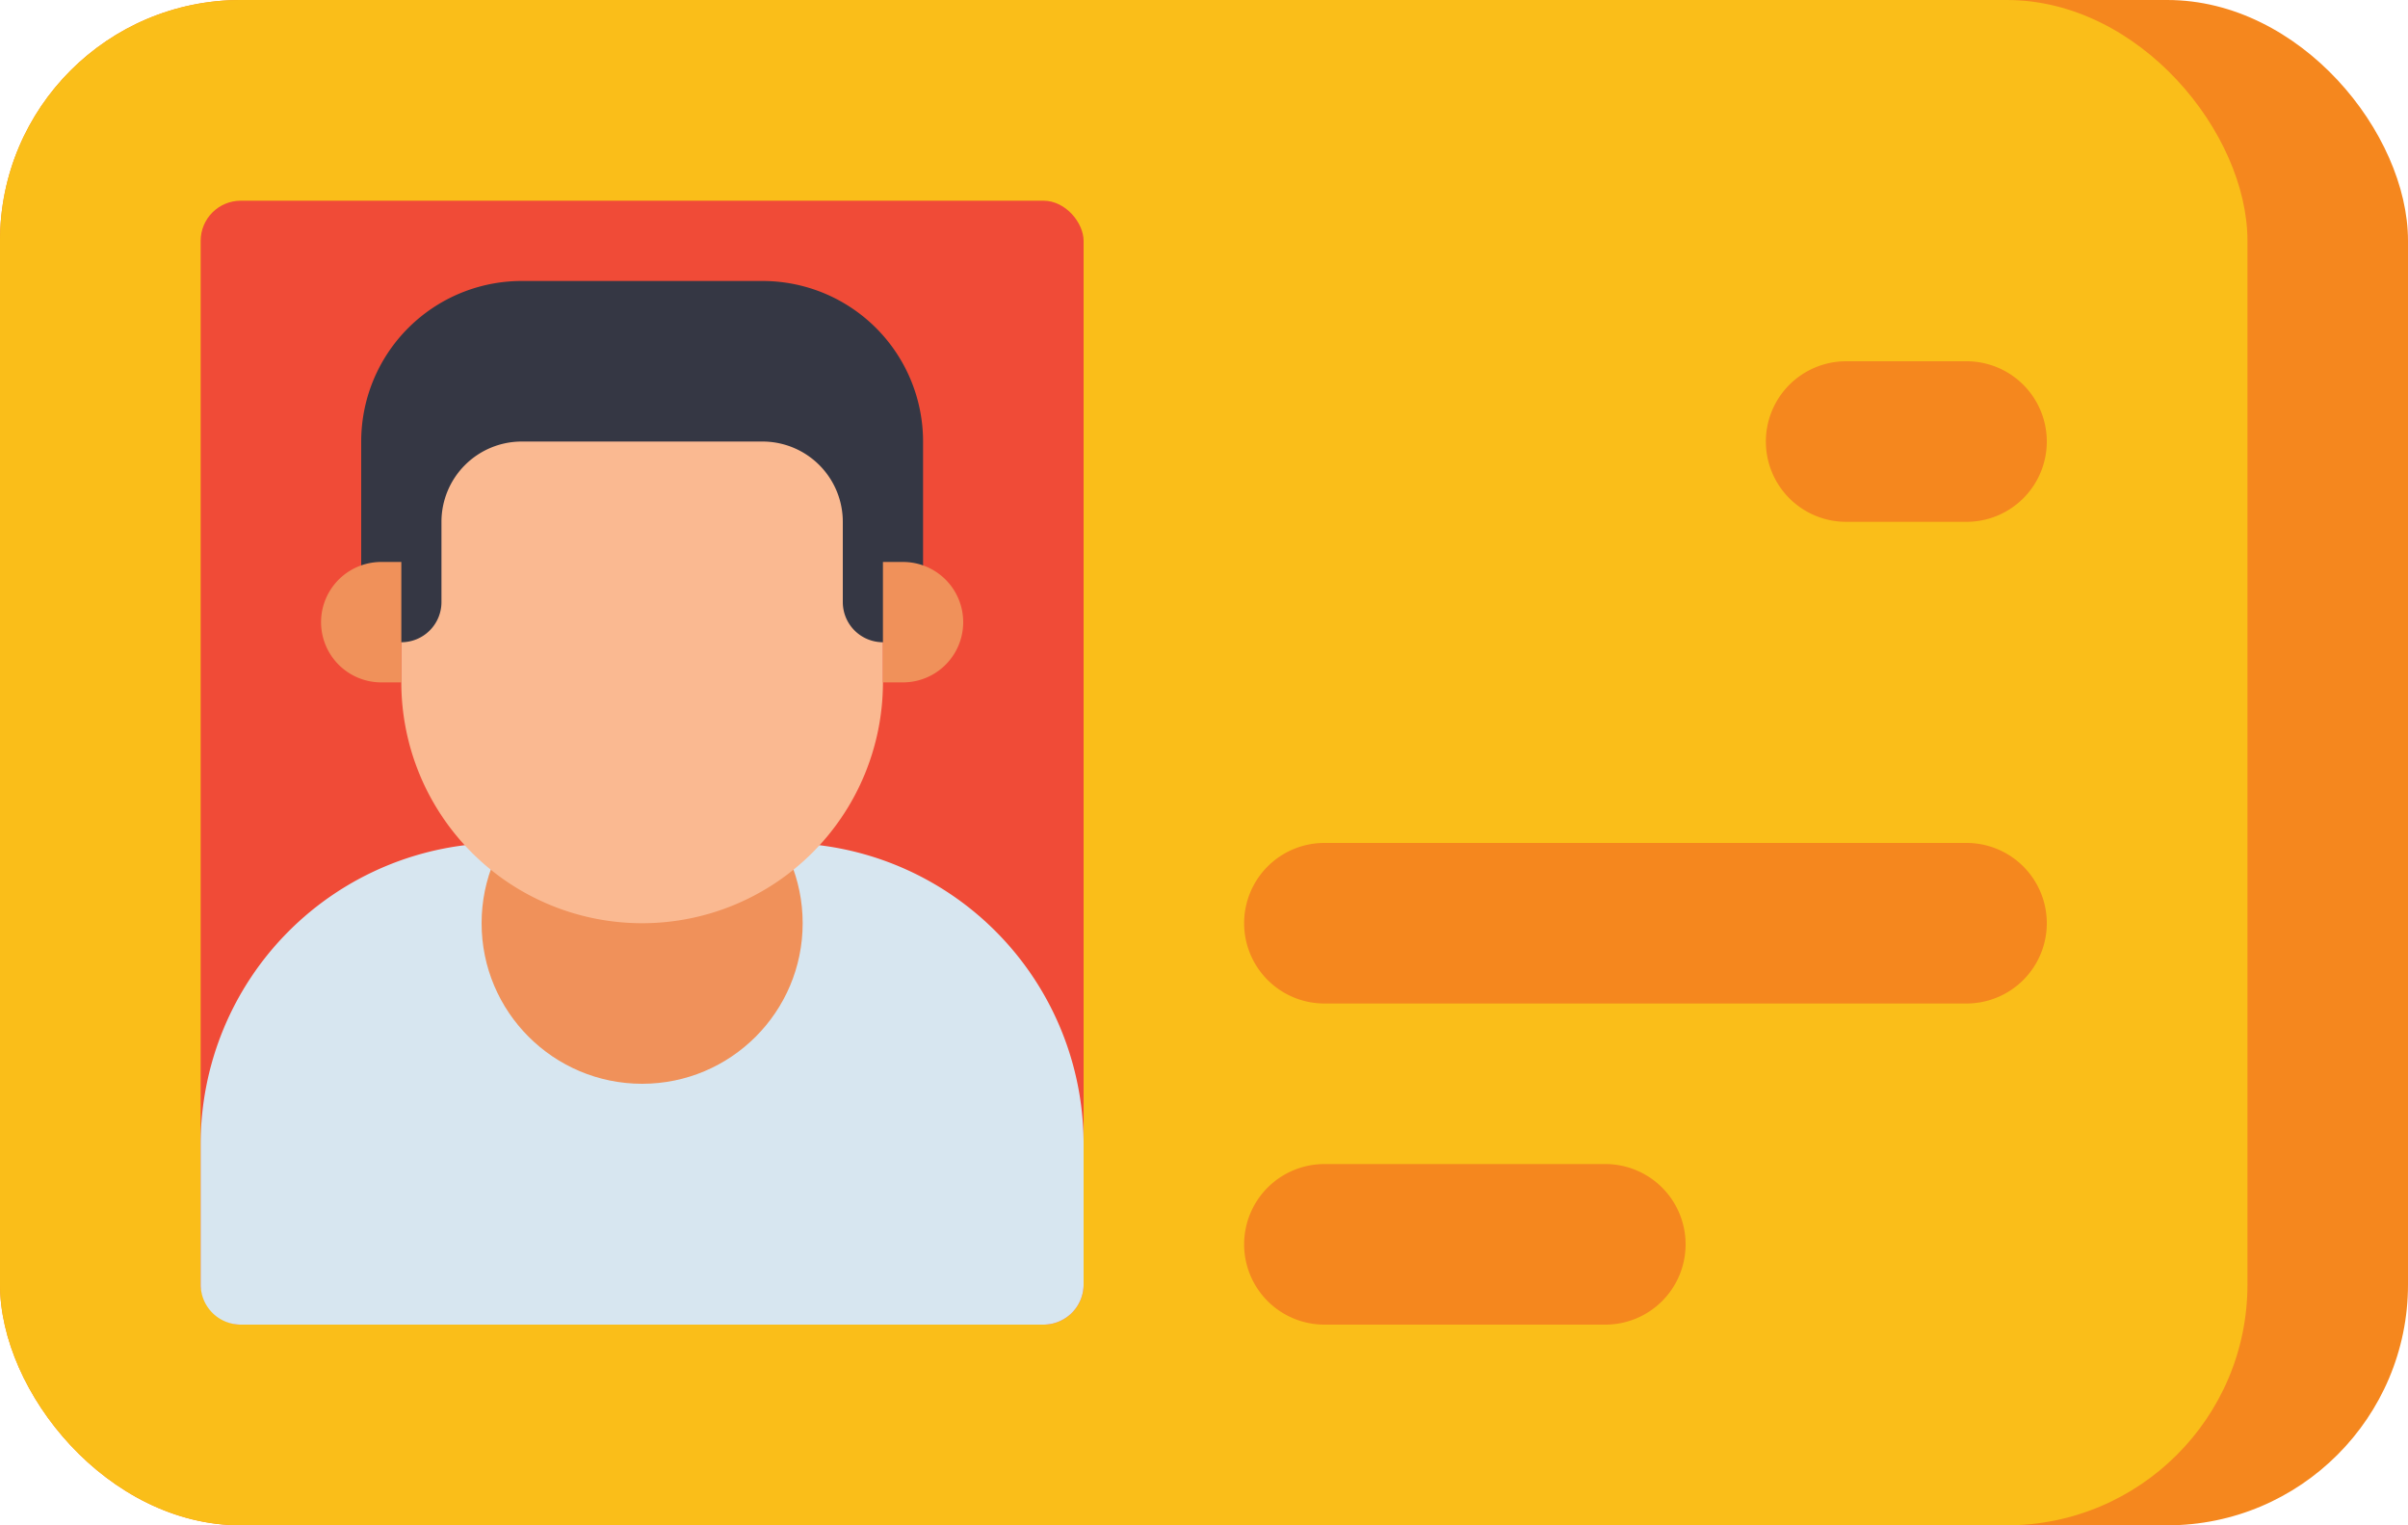 <svg id="Layer_1" data-name="Layer 1" xmlns="http://www.w3.org/2000/svg" viewBox="0 0 480 304">
  <defs>
    <style>
      .cls-1 {
        fill: #f5871e;
      }

      .cls-2 {
        fill: #fabe19;
      }

      .cls-3 {
        fill: #f04b37;
      }

      .cls-4 {
        fill: #d7e6f0;
      }

      .cls-5 {
        fill: #f0915a;
      }

      .cls-6 {
        fill: #fab991;
      }

      .cls-7 {
        fill: #353744;
      }
    </style>
  </defs>
  <title>identity card</title>
  <rect class="cls-1" width="480" height="304" rx="48"/>
  <rect class="cls-2" width="448" height="304" rx="48"/>
  <rect class="cls-3" x="40" y="40" width="176" height="224" rx="8"/>
  <g>
    <path class="cls-1" d="M280,272H408a16,16,0,0,1,16,16h0a16,16,0,0,1-16,16H280a16,16,0,0,1-16-16h0A16,16,0,0,1,280,272Z" transform="translate(-16 -104)"/>
    <path class="cls-1" d="M280,336h56a16,16,0,0,1,16,16h0a16,16,0,0,1-16,16H280a16,16,0,0,1-16-16h0A16,16,0,0,1,280,336Z" transform="translate(-16 -104)"/>
    <path class="cls-1" d="M384,176h24a16,16,0,0,1,16,16h0a16,16,0,0,1-16,16H384a16,16,0,0,1-16-16h0A16,16,0,0,1,384,176Z" transform="translate(-16 -104)"/>
  </g>
  <path class="cls-4" d="M116,272h56a60,60,0,0,1,60,60h0v28a8,8,0,0,1-8,8H64a8,8,0,0,1-8-8V332a60,60,0,0,1,60-60Z" transform="translate(-16 -104)"/>
  <circle class="cls-5" cx="128" cy="184" r="32"/>
  <path class="cls-6" d="M144,176h0a48,48,0,0,1,48,48v16a48,48,0,0,1-48,48h0a48,48,0,0,1-48-48V224A48,48,0,0,1,144,176Z" transform="translate(-16 -104)"/>
  <path class="cls-7" d="M88,232h8a8,8,0,0,0,8-8V208a16,16,0,0,1,16-16h48a16,16,0,0,1,16,16v16a8,8,0,0,0,8,8h8V192a32,32,0,0,0-32-32H120a32,32,0,0,0-32,32Z" transform="translate(-16 -104)"/>
  <path class="cls-5" d="M92,216h4v24H92a12,12,0,0,1,0-24Z" transform="translate(-16 -104)"/>
  <path class="cls-5" d="M196,240h-4V216h4a12,12,0,0,1,0,24Z" transform="translate(-16 -104)"/>
</svg>
